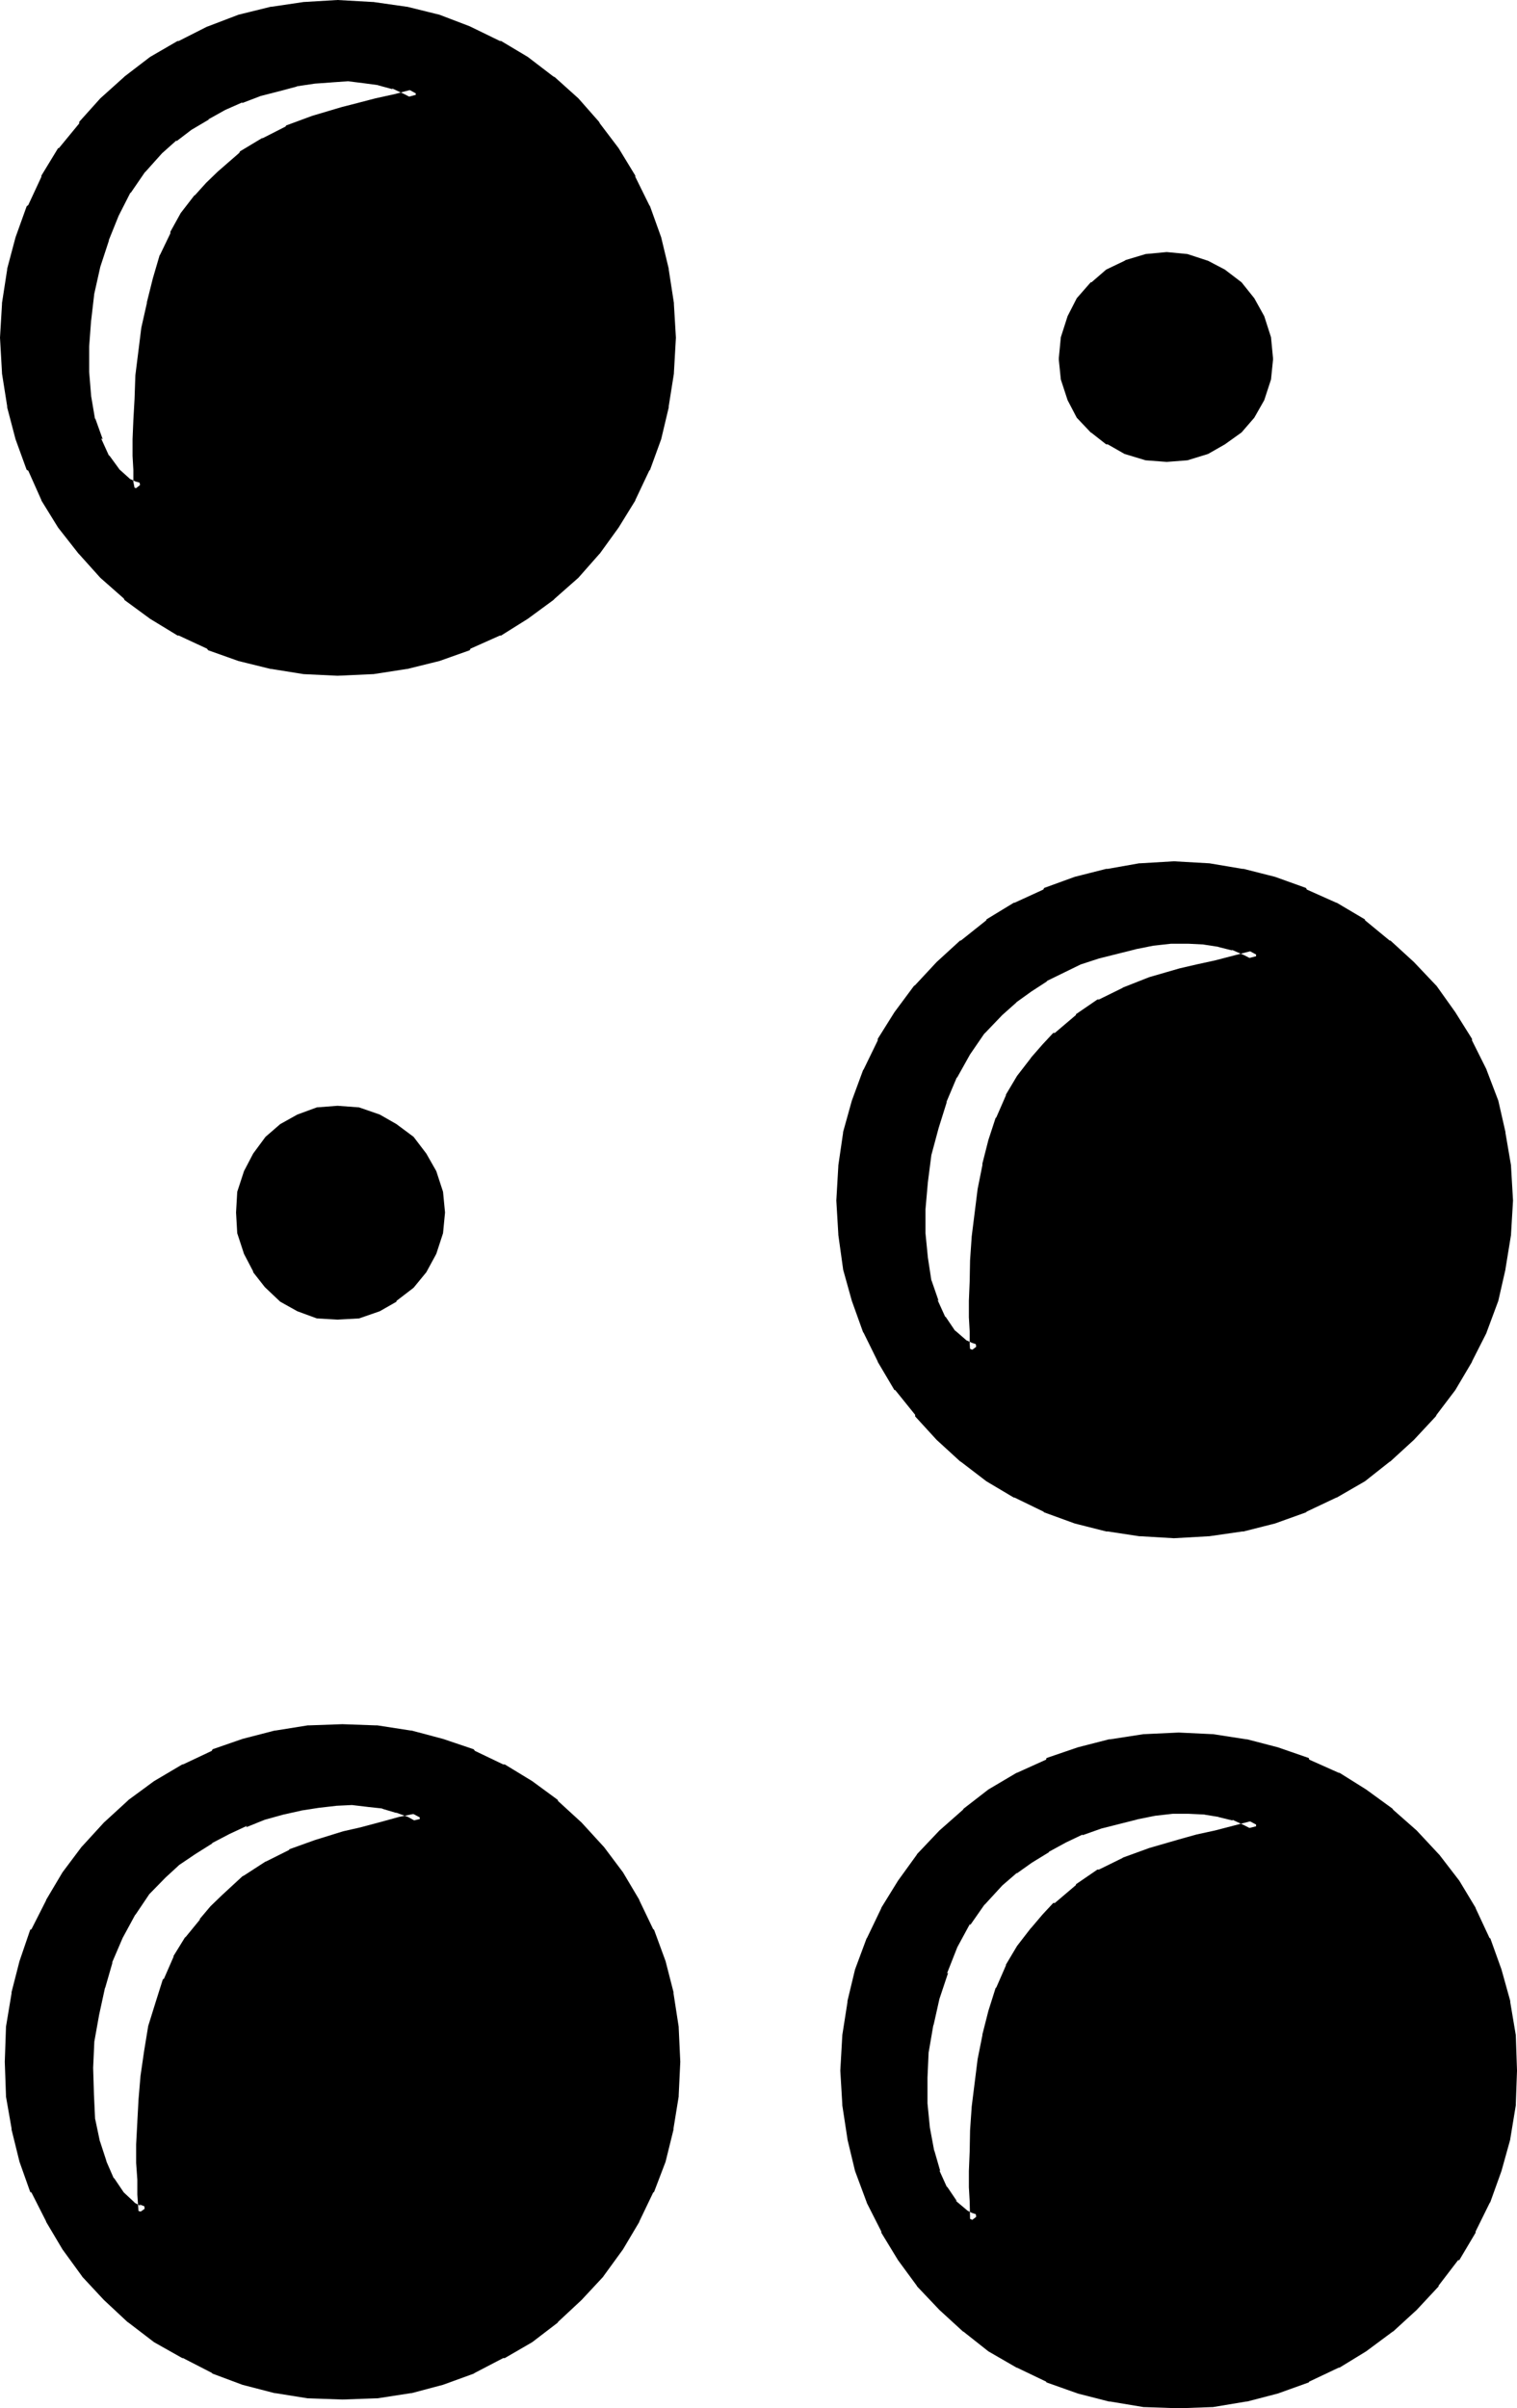 <?xml version="1.0" encoding="UTF-8" standalone="no"?>
<svg
   version="1.0"
   width="96.799mm"
   height="153.619mm"
   id="svg11"
   sodipodi:docname="Braille- Z.wmf"
   xmlns:inkscape="http://www.inkscape.org/namespaces/inkscape"
   xmlns:sodipodi="http://sodipodi.sourceforge.net/DTD/sodipodi-0.dtd"
   xmlns="http://www.w3.org/2000/svg"
   xmlns:svg="http://www.w3.org/2000/svg">
  <sodipodi:namedview
     id="namedview11"
     pagecolor="#ffffff"
     bordercolor="#000000"
     borderopacity="0.25"
     inkscape:showpageshadow="2"
     inkscape:pageopacity="0.0"
     inkscape:pagecheckerboard="0"
     inkscape:deskcolor="#d1d1d1"
     inkscape:document-units="mm" />
  <defs
     id="defs1">
    <pattern
       id="WMFhbasepattern"
       patternUnits="userSpaceOnUse"
       width="6"
       height="6"
       x="0"
       y="0" />
  </defs>
  <path
     style="fill:#000000;fill-opacity:1;fill-rule:evenodd;stroke:none"
     d="m 240.768,453.6 -4.32,4.512 -3.552,4.992 -3.264,5.664 -2.4,6.336 -2.112,6.336 -1.44,6.432 -1.152,6.624 -0.288,6.432 v 6.336 l 0.576,5.856 0.96,5.568 1.536,5.088 1.92,4.128 2.208,3.552 2.976,2.592 1.44,0.864 1.632,0.672 v -0.672 l -0.192,-1.44 v -2.784 l -0.192,-3.36 v -3.936 l 0.192,-4.704 0.192,-5.088 0.288,-5.568 1.44,-11.424 1.152,-5.856 1.632,-5.664 1.632,-5.28 2.208,-5.376 2.784,-4.512 3.072,-4.224 2.688,-3.072 2.784,-2.688 5.184,-4.416 5.28,-3.552 5.568,-2.688 6.24,-2.304 7.488,-2.112 4.032,-1.152 4.512,-0.96 4.704,-1.248 5.28,-1.344 -2.688,-1.44 -2.976,-1.248 -3.552,-0.864 -3.552,-0.576 -4.032,-0.192 h -4.224 l -4.128,0.48 -4.416,0.768 -8.736,2.304 -4.512,1.632 -4.224,1.92 -4.128,2.304 -4.224,2.592 -3.744,2.688 z m -201.792,-2.112 -4.224,4.416 -3.36,4.992 -3.072,5.664 -2.592,6.144 -1.824,6.144 -1.44,6.72 -1.152,6.528 -0.288,6.432 0.096,6.432 0.384,6.144 1.152,5.376 1.536,4.992 2.016,4.416 2.4,3.552 2.88,2.688 1.824,0.864 1.632,0.576 v -0.576 l -0.192,-1.536 -0.192,-2.688 v -3.264 l -0.288,-4.032 v -4.512 l 0.288,-5.376 0.384,-5.28 0.48,-5.664 0.768,-5.856 0.96,-5.952 1.824,-5.856 1.728,-5.28 2.4,-5.376 2.592,-4.512 3.456,-4.224 2.688,-2.88 2.784,-2.688 4.992,-4.608 5.184,-3.36 5.472,-2.784 6.048,-2.208 6.912,-2.112 4.224,-0.96 4.32,-1.152 4.896,-1.248 5.088,-1.152 -2.688,-1.44 -2.88,-1.344 -3.552,-1.152 -3.648,-0.288 -4.032,-0.48 -4.032,0.192 -4.128,0.48 -4.416,0.672 -4.512,0.96 -4.512,1.248 -4.416,1.632 -4.32,1.92 -4.224,2.304 -4.032,2.592 -3.84,2.688 z m 242.4,-341.568 -4.896,-0.48 -4.704,-1.152 -4.032,-2.4 -3.552,-2.592 -3.168,-3.456 -2.304,-4.032 -1.44,-4.512 -0.48,-4.8 0.48,-5.088 1.44,-4.512 2.304,-4.224 3.168,-3.552 3.552,-2.88 4.032,-2.112 4.704,-1.44 4.896,-0.48 4.608,0.48 4.704,1.44 3.936,2.112 3.84,2.88 2.88,3.552 2.304,4.224 1.44,4.512 0.48,5.088 -0.48,4.8 -1.44,4.512 -2.304,4.032 -2.88,3.456 -3.84,2.592 -3.936,2.4 -4.704,1.152 z m -199.968,51.552 -8.064,-0.384 -7.776,-1.248 -7.68,-1.92 -7.296,-2.592 -7.008,-3.456 -6.624,-4.032 -5.952,-4.512 -5.664,-4.992 -5.28,-5.664 -4.704,-6.336 -4.032,-6.432 L 7.872,112.8 5.376,105.504 3.264,97.728 1.92,89.856 1.44,81.408 l 0.48,-8.064 1.344,-8.256 2.112,-7.392 2.496,-7.584 3.456,-6.816 4.032,-6.816 4.704,-5.952 5.28,-5.664 5.664,-5.28 5.952,-4.512 6.624,-4.128 7.008,-3.168 7.296,-2.784 7.68,-1.92 7.776,-1.152 8.064,-0.48 8.448,0.48 7.872,1.152 7.776,1.92 7.296,2.784 7.104,3.168 6.432,4.128 6.336,4.512 5.664,5.28 4.992,5.664 4.704,5.952 3.84,6.816 3.456,6.816 2.688,7.584 1.824,7.392 1.248,8.256 0.48,8.064 -0.48,8.448 -1.248,7.872 -1.824,7.776 -2.688,7.296 -3.456,7.104 -3.84,6.432 -4.704,6.336 -4.992,5.664 -5.664,4.992 -6.336,4.512 -6.432,4.032 -7.104,3.456 -7.296,2.592 -7.776,1.92 -7.872,1.248 z m 201.696,207.936 -8.064,-0.48 -7.776,-1.152 -7.776,-1.92 -7.2,-2.784 -7.008,-3.36 -6.624,-3.84 -6.144,-4.704 -5.664,-5.184 -5.088,-5.664 -4.896,-5.952 -3.84,-6.816 -3.456,-6.816 -2.688,-7.584 -2.112,-7.392 -1.152,-8.256 -0.48,-8.064 0.48,-8.256 1.152,-7.968 2.112,-7.392 2.688,-7.392 3.456,-7.104 3.84,-6.528 4.896,-6.144 5.088,-5.664 5.664,-5.28 6.144,-4.704 6.624,-4.032 7.008,-3.36 7.2,-2.784 7.776,-1.92 7.776,-1.344 8.064,-0.48 8.448,0.48 7.872,1.344 7.776,1.92 7.296,2.784 7.104,3.36 6.624,4.032 6.144,4.704 5.664,5.28 5.184,5.664 4.608,6.144 3.936,6.528 3.36,7.104 2.784,7.392 1.728,7.392 1.344,7.968 0.48,8.256 -0.48,8.064 -1.344,8.256 -1.728,7.392 -2.784,7.584 -3.36,6.816 -3.936,6.816 -4.608,5.952 -5.184,5.664 -5.664,5.184 -6.144,4.704 -6.624,3.84 -7.104,3.36 -7.296,2.784 -7.776,1.92 -7.872,1.152 z M 81.408,316.704 76.8,316.416 l -4.416,-1.632 -4.032,-2.208 -3.36,-3.072 -2.592,-3.552 -2.496,-4.224 -1.056,-4.512 -0.48,-4.896 0.48,-4.8 1.056,-4.608 2.496,-4.032 2.592,-3.648 3.36,-2.976 4.032,-2.4 4.416,-1.44 4.608,-0.288 4.896,0.288 4.704,1.44 3.84,2.4 3.84,2.976 2.976,3.648 2.208,4.032 1.536,4.608 0.288,4.8 -0.288,4.896 -1.536,4.512 -2.208,4.224 -2.976,3.552 -3.84,3.072 -3.84,2.208 -4.704,1.632 z m 202.848,262.464 -8.256,-0.48 -8.064,-1.152 -7.584,-1.92 -7.488,-2.784 -6.912,-3.168 -6.624,-4.032 -6.144,-4.512 -5.664,-5.376 -5.184,-5.664 -4.704,-5.952 -3.84,-6.816 -3.36,-6.816 -2.784,-7.584 -1.728,-7.392 -1.344,-8.256 -0.48,-8.064 0.48,-8.448 1.344,-7.872 1.728,-7.776 2.784,-7.296 3.36,-7.104 3.84,-6.432 4.704,-6.336 5.184,-5.664 5.664,-4.992 6.144,-4.512 6.624,-4.032 6.912,-3.36 7.488,-2.592 7.584,-2.016 8.064,-1.248 8.256,-0.288 8.064,0.288 7.968,1.248 7.584,2.016 7.296,2.592 7.104,3.36 6.432,4.032 6.336,4.512 5.568,4.992 5.184,5.664 4.896,6.336 3.84,6.432 3.456,7.104 2.688,7.296 2.112,7.776 1.344,7.872 0.288,8.448 -0.288,8.064 -1.344,8.256 -2.112,7.392 -2.688,7.584 -3.456,6.816 -3.84,6.816 -4.896,5.952 -5.184,5.664 -5.568,5.376 -6.336,4.512 -6.432,4.032 -7.104,3.168 -7.296,2.784 -7.584,1.92 -7.968,1.152 z m -201.696,-2.112 -8.064,-0.288 -7.776,-1.344 -7.776,-1.92 -7.2,-2.688 -7.008,-3.648 -6.624,-3.84 -6.24,-4.704 -5.664,-5.184 -5.184,-5.568 -4.704,-6.336 -3.84,-6.624 -3.552,-7.008 -2.784,-7.2 -1.92,-7.776 -1.344,-7.776 -0.288,-8.064 0.288,-8.256 1.344,-8.064 1.92,-7.488 2.784,-7.584 3.552,-6.912 3.84,-6.624 4.704,-6.144 5.184,-5.472 5.664,-5.376 6.24,-4.512 6.624,-4.032 7.008,-3.264 7.2,-2.688 7.776,-1.92 7.776,-1.344 8.064,-0.288 8.064,0.288 8.256,1.344 7.488,1.92 7.584,2.688 6.912,3.264 6.624,4.032 5.952,4.512 5.664,5.376 5.376,5.472 4.512,6.144 4.032,6.624 3.264,6.912 2.688,7.584 2.016,7.488 1.248,8.064 0.288,8.256 -0.288,8.064 -1.248,7.776 -2.016,7.776 -2.688,7.2 -3.264,7.008 -4.032,6.624 -4.512,6.336 -5.376,5.568 -5.664,5.184 -5.952,4.704 -6.624,3.84 -6.912,3.648 -7.584,2.688 -7.488,1.92 -8.256,1.344 z M 38.112,35.904 l -4.224,4.608 -3.552,5.184 -2.88,5.664 -2.592,6.144 -2.112,6.528 -1.44,6.432 -0.768,6.624 -0.48,6.432 v 6.336 l 0.48,5.76 0.96,5.664 1.728,5.088 1.824,4.128 2.592,3.552 2.88,2.496 1.632,0.96 1.728,0.48 v -0.48 l -0.288,-1.44 v -2.784 l -0.192,-3.36 v -4.032 l 0.192,-4.608 0.288,-5.088 0.192,-5.568 1.44,-11.424 1.344,-5.856 1.44,-5.76 1.632,-5.568 2.208,-5.184 2.784,-4.608 3.264,-4.224 2.592,-2.88 2.688,-2.784 5.376,-4.512 5.184,-3.456 5.28,-2.688 6.336,-2.304 7.104,-2.112 3.84,-0.96 4.416,-1.056 4.608,-1.152 5.088,-1.344 -2.592,-1.44 -2.976,-1.248 -3.552,-0.96 -3.552,-0.48 -4.032,-0.576 -4.128,0.384 -4.224,0.288 -4.416,0.672 -4.32,1.152 -4.416,1.152 -4.608,1.728 -4.032,1.824 -4.224,2.4 -4.224,2.4 -3.744,2.784 z m 202.656,207.744 -4.32,4.608 -3.552,5.088 -3.456,5.664 -2.592,6.144 -2.112,6.528 -1.536,6.432 -0.864,6.624 -0.576,6.432 v 6.336 l 0.576,5.856 0.864,5.568 1.536,5.088 2.016,4.128 2.592,3.552 2.88,2.592 1.632,0.864 1.632,0.672 v -0.672 l -0.192,-1.44 v -2.784 l -0.192,-3.36 v -3.936 l 0.192,-4.704 0.192,-5.088 0.288,-5.568 1.44,-11.424 1.152,-5.856 1.632,-5.664 1.632,-5.472 2.208,-5.184 2.784,-4.512 3.072,-4.224 2.688,-3.168 2.784,-2.592 5.184,-4.512 5.28,-3.552 5.568,-2.592 6.24,-2.496 7.488,-1.92 4.032,-1.152 4.512,-0.96 4.704,-1.248 5.28,-1.344 -2.688,-1.44 -3.264,-1.248 -3.264,-0.864 -3.84,-0.576 -3.84,-0.192 h -4.224 l -4.416,0.48 -4.32,0.768 -9.024,2.304 -4.416,1.44 -8.352,4.224 -3.936,2.4 -3.84,2.784 z"
     id="path1" />
  <path
     style="fill:#000000;fill-opacity:1;fill-rule:evenodd;stroke:none"
     d="m 37.824,450.528 -4.224,4.416 -0.192,0.096 -3.36,4.992 v 0.192 l -3.072,5.664 -2.592,6.144 -0.192,0.192 -1.728,6.24 v 0.192 l -1.44,6.816 -1.152,6.432 v 0.192 l -0.48,6.432 0.288,6.432 0.384,6.144 v 0.192 l 1.056,5.376 v 0.288 l 1.632,4.992 0.192,0.192 1.92,4.32 2.784,4.032 3.072,2.976 1.92,0.768 0.192,0.192 3.552,1.248 V 532.8 L 36.192,531.36 36,528.576 v 0.192 -3.264 l -0.288,-4.032 V 516.96 L 36,511.584 v 0.384 l 0.384,-5.472 0.48,-5.664 0.768,-5.856 0.96,-5.856 v 0.192 l 1.824,-5.76 1.728,-5.568 -0.096,0.384 2.208,-5.376 v 0.288 l 2.784,-4.608 h -0.192 l 3.36,-4.224 v 0.288 l 2.592,-3.072 2.784,-2.592 4.992,-4.608 -0.096,0.096 5.088,-3.168 h -0.096 l 5.472,-2.784 -0.288,0.192 6.144,-2.304 6.72,-2.112 4.224,-0.96 4.32,-1.152 4.896,-1.248 8.736,-2.304 -5.952,-3.072 -2.976,-1.248 -0.096,-0.192 -3.552,-1.152 h -0.384 l -3.552,-0.288 -3.84,-0.48 H 84.96 l -4.032,0.192 H 80.64 l -4.224,0.48 -4.32,0.576 h -0.192 l -4.32,0.96 -4.704,1.344 -4.416,1.632 -0.096,0.288 -4.416,1.824 -4.224,2.4 h -0.096 l -4.032,2.4 -3.936,2.784 -0.288,0.096 -3.552,3.264 2.112,2.112 3.552,-3.264 -0.192,0.192 3.84,-2.592 4.128,-2.592 h -0.192 l 4.224,-2.208 4.32,-2.016 -0.288,0.384 4.512,-1.824 4.512,-1.248 4.32,-0.96 h -0.096 l 4.32,-0.672 4.224,-0.48 h -0.192 l 4.032,-0.192 h -0.096 l 4.032,0.48 3.552,0.384 h -0.384 l 3.552,1.056 -0.096,-0.096 2.88,1.056 2.784,1.536 0.096,-2.592 -5.088,1.056 -4.896,1.344 -4.32,1.152 -4.224,0.96 -6.816,2.112 -6.144,2.208 -0.096,0.192 -5.568,2.784 h -0.096 l -5.184,3.36 -0.384,0.192 -4.992,4.608 -2.688,2.592 -2.592,3.072 v 0.192 l -3.456,4.224 H 44.64 l -2.784,4.512 v 0.192 l -2.304,5.28 -0.288,0.192 -1.728,5.472 -1.824,5.856 v 0.096 l -0.96,5.856 -0.864,5.952 -0.48,5.664 -0.288,5.376 v 0.096 l -0.288,5.376 v 4.512 l 0.288,4.032 v 3.264 0.288 l 0.192,2.784 0.096,1.44 v -0.288 0.576 l 2.016,-1.44 -1.824,-0.672 0.288,0.384 -1.728,-0.96 0.48,0.288 -2.88,-2.688 0.096,0.096 -2.4,-3.552 v 0.192 l -1.92,-4.416 0.192,0.384 -1.632,-4.992 v 0.096 l -1.152,-5.472 v 0.288 l -0.288,-6.144 -0.192,-6.432 0.288,-6.432 v 0.096 l 1.152,-6.432 1.44,-6.624 v 0.192 l 1.824,-6.336 -0.192,0.288 2.592,-6.048 3.072,-5.664 v 0.096 l 3.36,-4.992 -0.288,0.288 4.224,-4.32 z"
     id="path2" />
  <path
     style="fill:#000000;fill-opacity:1;fill-rule:evenodd;stroke:none"
     d="m 280.992,108.384 h 0.48 l -4.8,-0.48 h 0.192 l -4.608,-1.056 0.192,0.096 -4.224,-2.208 h 0.384 l -3.552,-2.784 0.096,0.192 -3.072,-3.264 0.192,0.192 -2.304,-4.032 0.192,0.48 -1.44,-4.704 v 0.288 l -0.48,-4.8 v 0.48 l 0.48,-5.184 v 0.288 l 1.44,-4.608 -0.192,0.288 2.304,-4.224 -0.192,0.384 3.072,-3.552 h -0.096 l 3.552,-2.976 -0.384,0.384 4.224,-2.112 -0.192,0.096 4.608,-1.44 h -0.192 l 4.8,-0.48 h -0.48 l 4.896,0.48 h -0.192 l 4.512,1.44 -0.096,-0.096 3.84,2.112 h -0.192 l 3.744,2.88 -0.192,-0.48 2.976,3.552 -0.192,-0.192 2.304,4.224 -0.192,-0.288 1.44,4.608 V 81.6 l 0.288,5.184 v -0.48 l -0.288,4.8 v -0.288 l -1.44,4.704 0.192,-0.48 -2.304,4.032 0.192,-0.192 -2.976,3.264 0.192,-0.192 -3.744,2.784 -3.84,2.208 0.288,-0.096 -4.512,1.056 h 0.192 l -4.896,0.48 0.384,2.976 4.992,-0.384 4.992,-1.536 4.032,-2.304 4.032,-2.88 3.072,-3.552 2.4,-4.224 1.632,-4.992 0.48,-4.704 v -0.48 l -0.48,-4.992 -1.632,-5.088 -2.4,-4.32 -3.072,-3.84 -4.032,-3.072 -4.032,-2.112 -4.992,-1.632 -4.992,-0.48 -5.088,0.48 -4.8,1.44 -0.288,0.192 -4.416,2.112 -3.552,3.072 h -0.192 l -3.36,3.84 -2.208,4.32 -1.632,5.088 -0.48,4.992 v 0.48 l 0.48,4.704 1.632,4.992 2.208,4.224 3.36,3.552 0.192,0.096 3.552,2.784 h 0.384 l 4.032,2.304 5.088,1.536 5.088,0.384 z"
     id="path3" />
  <path
     style="fill:#000000;fill-opacity:1;fill-rule:evenodd;stroke:none"
     d="m 81.408,159.936 -8.064,-0.288 h 0.192 L 65.952,158.4 h 0.096 l -7.68,-2.016 -7.296,-2.592 0.192,0.192 -7.008,-3.36 h 0.384 l -6.816,-3.936 -5.952,-4.608 0.096,0.096 -5.664,-4.992 -5.184,-5.472 0.192,0.192 -4.8,-6.336 -3.936,-6.432 v 0.096 l -3.36,-7.104 0.192,0.384 -2.592,-7.488 -2.112,-7.776 v 0.384 L 3.36,89.664 v 0.192 L 2.88,81.408 3.36,73.344 v 0.192 l 1.344,-8.064 v 0.096 l 2.112,-7.584 2.592,-7.392 -0.192,0.096 3.36,-6.912 v 0.288 l 3.936,-6.72 H 16.32 l 4.8,-6.048 v 0.192 l 5.184,-5.664 5.664,-5.184 -0.096,0.192 5.952,-4.512 6.816,-4.032 h -0.384 l 7.008,-3.264 -0.192,0.192 7.296,-2.784 7.68,-1.92 H 65.952 L 73.536,3.36 h -0.192 l 8.064,-0.48 8.448,0.48 h -0.192 l 7.968,1.152 H 97.44 l 7.776,1.92 7.296,2.784 -0.192,-0.192 7.104,3.264 h -0.288 l 6.432,4.032 6.336,4.512 -0.192,-0.192 5.664,5.184 4.992,5.664 -0.288,-0.192 4.608,6.048 3.936,6.72 v -0.288 l 3.36,6.912 -0.096,-0.096 2.688,7.392 1.824,7.584 v -0.096 l 1.248,8.064 v -0.192 l 0.48,8.064 -0.48,8.448 v -0.192 l -1.248,7.968 v -0.384 l -1.824,7.776 -2.688,7.488 0.096,-0.384 -3.36,7.104 v -0.096 l -3.936,6.432 -4.608,6.336 0.288,-0.192 -4.992,5.472 -5.664,4.992 0.192,-0.096 -6.336,4.608 -6.432,3.936 h 0.288 l -7.104,3.36 0.192,-0.192 -7.296,2.592 -7.776,2.016 h 0.192 l -7.968,1.248 h 0.192 l -8.448,0.288 v 2.976 l 8.448,-0.384 h 0.192 l 8.064,-1.248 h 0.096 l 7.776,-1.92 7.296,-2.592 0.192,-0.384 7.104,-3.168 h 0.288 l 6.432,-4.032 6.144,-4.512 0.384,-0.384 5.664,-4.992 4.992,-5.664 0.192,-0.192 4.512,-6.24 4.032,-6.528 v -0.096 l 3.36,-7.104 0.192,-0.192 2.688,-7.392 1.824,-7.68 V 97.92 l 1.248,-7.872 v -0.192 l 0.48,-8.448 -0.48,-8.064 V 73.056 L 161.28,64.992 V 64.8 l -1.824,-7.584 -2.688,-7.488 -0.192,-0.288 -3.36,-6.816 v -0.288 l -4.032,-6.624 -4.512,-5.952 -0.192,-0.384 -4.992,-5.664 -5.664,-5.088 -0.384,-0.192 -6.144,-4.704 -6.432,-3.84 h -0.288 L 113.472,6.432 113.28,6.336 105.984,3.552 98.208,1.632 H 98.112 L 90.048,0.48 H 89.856 L 81.408,0 73.344,0.48 H 73.248 L 65.472,1.632 H 65.28 l -7.776,1.92 -7.296,2.784 -0.288,0.096 -6.816,3.456 h -0.288 l -6.624,3.84 -6.144,4.704 -0.192,0.192 -5.664,5.088 -5.088,5.664 v 0.384 l -4.896,5.952 h -0.192 l -4.032,6.624 v 0.288 L 6.816,49.44 6.432,49.728 3.744,57.216 1.728,64.8 v 0.192 L 0.48,73.056 v 0.288 L 0,81.408 0.48,89.856 v 0.192 l 1.248,7.872 v 0.288 l 2.016,7.68 2.688,7.392 0.384,0.192 3.168,7.104 v 0.096 l 4.032,6.528 4.896,6.24 0.192,0.192 5.088,5.664 5.664,4.992 0.192,0.384 6.144,4.512 6.624,4.032 h 0.288 l 6.816,3.168 0.288,0.384 7.296,2.592 7.776,1.92 h 0.192 l 7.776,1.248 h 0.096 l 8.064,0.384 z"
     id="path4" />
  <path
     style="fill:#000000;fill-opacity:1;fill-rule:evenodd;stroke:none"
     d="m 283.104,367.968 -8.064,-0.48 h 0.192 l -7.776,-1.152 h 0.288 l -7.776,-1.92 -7.392,-2.784 0.288,0.192 -6.912,-3.264 h 0.192 l -6.624,-4.032 -6.144,-4.512 0.288,0.192 -5.664,-5.184 -5.184,-5.664 v 0.192 l -4.8,-6.048 h 0.096 l -3.84,-6.72 v 0.096 l -3.36,-6.72 0.096,0.096 -2.688,-7.392 -2.112,-7.584 v 0.096 l -1.152,-8.064 v 0.192 l -0.48,-8.064 0.48,-8.256 v 0.288 l 1.152,-8.064 v 0.384 l 2.112,-7.68 2.688,-7.2 -0.096,0.096 3.36,-7.104 v 0.384 l 3.84,-6.624 4.896,-6.144 -0.192,0.096 5.184,-5.664 5.664,-5.088 h -0.288 l 6.144,-4.896 v 0.192 l 6.624,-3.936 h -0.192 l 6.912,-3.36 -0.288,0.192 7.392,-2.592 7.776,-2.112 h -0.288 l 7.776,-1.344 h -0.192 l 8.064,-0.48 8.448,0.48 h -0.192 l 7.968,1.344 h -0.384 l 7.776,2.112 7.392,2.592 -0.288,-0.192 7.104,3.36 h -0.192 l 6.624,3.936 v -0.192 l 6.144,4.896 h -0.096 l 5.472,5.088 5.28,5.664 -0.288,-0.096 4.704,6.144 3.84,6.624 v -0.384 l 3.456,7.104 -0.192,-0.096 2.784,7.2 1.728,7.68 v -0.384 l 1.344,8.064 v -0.288 l 0.48,8.256 -0.48,8.064 v -0.192 l -1.344,8.064 v -0.096 l -1.728,7.584 -2.784,7.392 0.192,-0.096 -3.456,6.72 v -0.096 l -3.84,6.72 -4.704,6.048 0.288,-0.192 -5.28,5.664 -5.472,5.184 0.096,-0.192 -6.144,4.512 -6.624,4.032 h 0.192 l -7.104,3.264 0.288,-0.192 -7.392,2.784 -7.776,1.92 h 0.384 l -7.968,1.152 h 0.192 l -8.448,0.48 v 2.88 l 8.448,-0.48 h 0.096 l 7.968,-1.152 h 0.288 l 7.584,-1.92 7.488,-2.688 0.192,-0.192 7.104,-3.36 h 0.096 l 6.816,-3.936 5.952,-4.704 0.192,-0.096 5.664,-5.184 5.28,-5.664 0.192,-0.384 4.512,-5.952 4.032,-6.816 v -0.096 l 3.456,-6.816 0.096,-0.288 2.784,-7.488 1.728,-7.584 v -0.096 l 1.344,-8.256 v -0.192 l 0.48,-8.064 -0.48,-8.256 v -0.192 l -1.344,-7.872 v -0.192 l -1.728,-7.584 -2.784,-7.296 -0.096,-0.288 -3.456,-6.912 v -0.384 l -4.032,-6.432 -4.512,-6.336 -0.192,-0.192 -5.28,-5.568 -5.664,-5.184 h -0.192 l -5.952,-4.896 v -0.192 l -6.816,-4.032 h -0.096 l -7.104,-3.168 -0.192,-0.384 -7.488,-2.688 -7.584,-1.92 h -0.288 l -7.968,-1.344 h -0.096 l -8.448,-0.48 -8.064,0.48 h -0.288 l -7.584,1.344 h -0.384 l -7.584,1.92 -7.392,2.688 -0.192,0.384 -6.912,3.168 h -0.192 l -6.624,4.032 v 0.192 l -6.144,4.896 h -0.192 l -5.664,5.184 -5.184,5.568 -0.288,0.192 -4.704,6.336 -4.032,6.432 v 0.384 l -3.36,6.912 -0.192,0.288 -2.688,7.296 -2.112,7.584 v 0.192 l -1.152,7.872 v 0.192 l -0.48,8.256 0.48,8.064 v 0.192 l 1.152,8.256 v 0.096 l 2.112,7.584 2.688,7.488 0.192,0.288 3.36,6.816 v 0.096 l 4.032,6.816 h 0.192 l 4.8,5.952 v 0.384 l 5.184,5.664 5.664,5.184 0.192,0.096 6.144,4.704 6.624,3.936 h 0.192 l 6.912,3.36 0.192,0.192 7.392,2.688 7.584,1.92 h 0.384 l 7.584,1.152 h 0.288 l 8.064,0.48 z"
     id="path5" />
  <path
     style="fill:#000000;fill-opacity:1;fill-rule:evenodd;stroke:none"
     d="m 81.312,315.264 h 0.48 l -4.896,-0.48 h 0.192 l -4.416,-1.44 0.576,0.288 -4.128,-2.4 0.192,0.288 -3.264,-3.168 0.192,0.288 -2.688,-3.552 v 0.192 l -2.304,-4.224 0.192,0.192 -1.152,-4.512 v 0.096 l -0.48,-4.704 v 0.384 l 0.48,-4.896 V 288 l 1.152,-4.704 -0.192,0.48 2.304,-4.032 2.688,-3.744 -0.192,0.192 3.264,-2.976 -0.192,0.192 4.128,-2.208 -0.576,0.288 4.416,-1.632 h -0.192 l 4.896,-0.288 h -0.48 l 4.8,0.288 h -0.096 l 4.512,1.632 -0.48,-0.288 4.032,2.208 3.648,3.072 -0.288,-0.48 2.88,3.744 2.304,4.032 -0.192,-0.48 1.44,4.704 v -0.384 l 0.384,4.896 v -0.384 l -0.384,4.704 v -0.096 l -1.44,4.512 0.192,-0.192 -2.304,4.224 0.192,-0.192 -2.88,3.552 0.096,-0.288 -3.648,3.168 v -0.288 l -4.032,2.4 0.48,-0.288 -4.512,1.44 h 0.096 l -4.8,0.48 0.096,2.88 5.184,-0.288 4.992,-1.728 4.032,-2.304 v -0.192 l 4.128,-3.168 3.072,-3.744 2.4,-4.416 1.632,-4.992 0.48,-4.992 -0.48,-4.992 -1.632,-4.992 -2.4,-4.224 -3.072,-4.032 -4.128,-3.072 -4.032,-2.304 -4.992,-1.728 -5.184,-0.384 -4.992,0.384 -4.704,1.728 -4.128,2.304 -3.552,3.072 -2.976,4.032 -2.208,4.224 -1.632,4.992 -0.288,4.992 0.288,4.992 1.632,4.992 2.208,4.224 v 0.192 l 2.784,3.552 0.192,0.192 3.552,3.36 4.128,2.304 4.704,1.728 4.992,0.288 z"
     id="path6" />
  <path
     style="fill:#000000;fill-opacity:1;fill-rule:evenodd;stroke:none"
     d="M 284.256,577.728 276,577.248 h 0.288 l -8.16,-1.152 h 0.096 l -7.392,-1.92 -7.584,-2.784 0.288,0.384 -6.912,-3.456 h 0.096 l -6.624,-4.032 -6.144,-4.512 0.384,0.192 -5.664,-5.184 -5.376,-5.664 0.384,0.192 -4.704,-6.048 -3.84,-6.72 v 0.288 l -3.456,-6.912 0.192,0.096 -2.784,-7.392 -1.728,-7.584 v 0.096 l -1.344,-8.064 v 0.192 l -0.288,-8.064 0.288,-8.448 v 0.192 l 1.344,-7.968 v 0.384 l 1.728,-7.776 2.784,-7.392 -0.192,0.288 3.456,-7.104 v 0.192 l 3.84,-6.528 4.704,-6.24 -0.384,0.288 5.376,-5.664 5.664,-4.992 -0.384,0.192 6.144,-4.704 6.624,-3.936 h -0.096 l 6.912,-3.36 -0.288,0.192 7.584,-2.592 7.392,-1.92 h -0.096 l 8.16,-1.344 H 276 l 8.256,-0.288 8.064,0.288 h -0.192 l 7.968,1.344 h -0.192 l 7.488,1.92 7.2,2.592 -0.096,-0.192 7.104,3.36 h -0.192 l 6.432,3.936 6.336,4.704 -0.288,-0.192 5.664,4.992 5.28,5.664 -0.288,-0.288 4.8,6.24 4.032,6.528 v -0.192 l 3.264,7.104 -0.192,-0.288 2.784,7.392 2.112,7.776 v -0.384 l 1.248,7.968 v -0.192 l 0.384,8.448 -0.384,8.064 v -0.192 l -1.248,8.064 v -0.096 l -2.112,7.584 -2.784,7.392 0.192,-0.096 -3.264,6.912 v -0.288 l -4.032,6.72 h 0.192 l -4.704,6.048 v -0.192 l -5.28,5.664 -5.664,5.184 0.288,-0.192 -6.336,4.512 -6.432,4.032 h 0.192 l -7.104,3.456 0.096,-0.384 -7.2,2.784 -7.488,1.92 h 0.192 l -7.968,1.152 h 0.192 l -8.064,0.48 v 2.88 l 8.064,-0.288 h 0.192 l 8.064,-1.344 h 0.192 l 7.392,-1.92 7.488,-2.688 0.096,-0.192 7.104,-3.36 h 0.192 l 6.432,-3.936 6.336,-4.704 0.192,-0.096 5.664,-5.184 5.28,-5.664 v -0.192 l 4.704,-6.144 h 0.288 l 3.936,-6.624 v -0.288 l 3.36,-6.816 0.192,-0.288 2.688,-7.488 2.112,-7.584 v -0.096 l 1.344,-8.16 v -0.288 l 0.288,-8.064 -0.288,-8.448 v -0.096 l -1.344,-7.968 V 482.4 l -2.112,-7.584 -2.688,-7.488 -0.192,-0.096 -3.36,-7.2 v -0.096 l -3.936,-6.528 -4.8,-6.24 -0.192,-0.192 -5.28,-5.664 -5.664,-4.992 -0.192,-0.288 -6.336,-4.608 -6.432,-4.032 h -0.192 l -7.104,-3.168 -0.096,-0.384 -7.488,-2.592 -7.392,-1.92 h -0.192 l -8.064,-1.248 h -0.192 l -8.064,-0.384 -8.256,0.384 h -0.192 l -8.064,1.248 h -0.288 l -7.488,1.92 -7.584,2.592 -0.096,0.384 -7.008,3.168 h -0.096 l -6.816,4.032 -5.952,4.608 -0.192,0.288 -5.664,4.992 -5.376,5.664 -0.096,0.192 -4.512,6.24 -4.032,6.528 v 0.096 l -3.456,7.2 -0.096,0.096 -2.784,7.488 -1.824,7.584 v 0.288 l -1.248,7.968 v 0.096 l -0.48,8.448 0.48,8.064 v 0.288 l 1.248,8.16 v 0.096 l 1.824,7.584 2.784,7.488 0.096,0.288 3.456,6.816 v 0.288 l 4.032,6.624 4.512,6.144 0.096,0.192 5.376,5.664 5.664,5.184 0.192,0.096 5.952,4.704 6.816,3.936 h 0.096 l 7.008,3.36 0.096,0.192 7.584,2.688 7.488,1.92 h 0.288 l 8.064,1.344 H 276 l 8.256,0.288 z"
     id="path7" />
  <path
     style="fill:#000000;fill-opacity:1;fill-rule:evenodd;stroke:none"
     d="m 82.56,575.616 -8.064,-0.48 h 0.192 l -7.776,-1.152 h 0.192 l -7.776,-1.92 -7.296,-2.784 0.192,0.384 -6.816,-3.552 H 45.6 l -6.624,-4.032 -6.336,-4.608 0.192,0.192 -5.664,-5.184 -5.184,-5.664 0.192,0.192 -4.608,-6.336 -4.032,-6.624 v 0.192 l -3.552,-6.912 0.384,0.288 -2.784,-7.392 -1.92,-7.584 v 0.096 L 4.32,504.96 v 0.192 l -0.288,-8.064 0.288,-8.256 v 0.288 l 1.344,-8.16 v 0.288 l 1.92,-7.584 2.784,-7.488 -0.384,0.192 3.552,-6.912 v 0.096 l 4.032,-6.624 4.608,-5.952 -0.192,0.192 5.184,-5.664 5.664,-5.184 -0.192,0.192 6.336,-4.512 6.624,-4.128 h -0.192 l 6.816,-3.36 -0.192,0.288 7.296,-2.688 7.776,-1.92 h -0.192 l 7.776,-1.344 h -0.192 l 8.064,-0.288 8.064,0.288 h -0.096 l 8.16,1.344 H 98.4 l 7.584,1.92 7.488,2.688 -0.192,-0.288 6.912,3.36 h -0.288 l 6.816,4.128 5.952,4.512 -0.192,-0.192 5.664,5.184 5.184,5.664 -0.192,-0.192 4.608,5.952 4.032,6.624 v -0.096 l 3.36,6.912 -0.288,-0.192 2.688,7.488 1.92,7.584 v -0.288 l 1.344,8.16 v -0.288 l 0.288,8.256 -0.288,8.064 v -0.192 l -1.344,7.776 v -0.096 l -1.92,7.584 -2.688,7.392 0.288,-0.288 -3.36,6.912 v -0.192 l -4.032,6.624 -4.608,6.336 0.192,-0.192 -5.184,5.664 -5.664,5.184 0.192,-0.192 -5.952,4.608 -6.816,4.032 h 0.288 l -6.912,3.552 0.192,-0.384 -7.488,2.784 -7.584,1.92 h 0.288 l -8.16,1.152 h 0.096 l -8.064,0.48 v 2.88 l 8.064,-0.288 h 0.384 l 8.064,-1.248 h 0.192 l 7.584,-2.016 7.392,-2.688 0.288,-0.192 6.816,-3.552 h 0.384 l 6.624,-3.84 6.144,-4.704 0.096,-0.192 5.664,-5.28 5.184,-5.568 0.192,-0.288 4.608,-6.336 3.936,-6.624 v -0.096 l 3.36,-7.008 0.192,-0.096 2.784,-7.296 1.92,-7.776 v -0.288 l 1.248,-7.68 v -0.288 l 0.384,-8.064 -0.384,-8.256 v -0.192 l -1.248,-8.064 v -0.288 l -1.92,-7.488 -2.784,-7.584 -0.192,-0.096 -3.36,-7.008 v -0.096 l -3.936,-6.624 -4.608,-6.144 -0.192,-0.192 -5.184,-5.664 -5.664,-5.184 -0.096,-0.288 -6.144,-4.512 -6.624,-4.032 h -0.384 l -6.816,-3.264 -0.288,-0.384 -7.392,-2.496 -7.584,-2.016 h -0.192 l -8.064,-1.248 h -0.384 l -8.064,-0.288 -8.064,0.288 h -0.288 l -7.776,1.248 H 66.24 l -7.776,2.016 -7.2,2.496 -0.192,0.384 -6.912,3.264 h -0.192 l -6.816,4.032 -6.144,4.512 -0.288,0.288 -5.664,5.184 -5.184,5.664 -0.192,0.192 -4.608,6.144 -3.936,6.624 v 0.096 l -3.552,7.008 -0.288,0.096 -2.592,7.584 -1.92,7.488 v 0.288 L 1.44,488.64 v 0.192 l -0.288,8.256 0.288,8.064 v 0.288 l 1.344,7.68 v 0.288 l 1.92,7.776 2.592,7.296 0.288,0.096 3.552,7.008 v 0.096 l 3.936,6.624 4.608,6.336 0.192,0.288 5.184,5.568 5.664,5.28 0.288,0.192 6.144,4.704 6.816,3.84 h 0.192 l 6.912,3.552 0.192,0.192 7.2,2.688 7.776,2.016 h 0.192 l 7.776,1.248 h 0.288 l 8.064,0.288 z"
     id="path8" />
  <path
     style="fill:#000000;fill-opacity:1;fill-rule:evenodd;stroke:none"
     d="m 36.96,34.944 -4.128,4.512 -0.192,0.288 -3.552,5.184 v 0.192 l -2.88,5.568 -2.592,6.144 -0.192,0.192 -2.112,6.432 -1.44,6.528 v 0.192 l -0.768,6.72 v 0.192 l -0.48,6.432 v 6.528 l 0.48,5.76 0.96,5.664 v 0.288 l 1.728,5.088 0.192,0.096 1.92,4.224 2.592,3.84 3.264,2.784 1.728,0.864 0.384,0.288 3.552,1.152 v -2.976 l -0.384,-1.44 v 0.384 -2.784 l -0.096,-3.36 v -4.032 l 0.096,-4.608 0.384,-5.088 0.096,-5.568 v 0.192 l 1.44,-11.52 1.344,-5.76 v 0.192 l 1.44,-5.856 1.632,-5.376 -0.192,0.192 2.304,-5.184 v 0.192 l 2.688,-4.704 3.072,-4.032 -0.096,0.192 2.688,-2.976 2.784,-2.688 5.184,-4.704 -0.192,0.288 5.184,-3.36 h -0.192 l 5.376,-2.784 -0.192,0.384 6.336,-2.496 7.104,-2.016 3.744,-1.056 4.32,-1.056 4.896,-1.152 8.544,-2.4 -6.048,-3.072 -3.072,-1.344 -0.096,-0.096 -3.552,-1.056 h -0.192 l -3.552,-0.48 -4.032,-0.48 H 84 l -4.128,0.384 H 79.68 l -4.224,0.288 -4.32,0.672 h -0.192 l -4.512,1.152 -4.416,1.056 -4.512,1.824 -0.288,0.192 -4.032,1.92 -4.224,2.208 H 48.672 L 44.64,28.8 40.704,31.488 40.512,31.68 36.96,34.944 39.072,36.96 42.624,33.792 42.528,34.08 46.176,31.296 50.4,28.8 h -0.192 l 4.128,-2.304 4.128,-1.824 -0.096,0.192 4.512,-1.728 4.512,-1.152 4.32,-1.152 h -0.288 l 4.512,-0.672 4.032,-0.288 H 79.872 L 84,19.584 h -0.096 l 3.84,0.48 3.552,0.48 h -0.192 l 3.552,0.96 -0.096,-0.192 2.88,1.344 2.784,1.44 0.096,-2.784 -4.992,1.344 -4.8,1.056 -4.416,1.152 -3.744,0.96 -7.104,2.112 -6.24,2.304 -0.192,0.288 -5.472,2.784 h -0.192 l -5.28,3.168 -0.192,0.384 -5.184,4.512 -2.784,2.688 -2.688,2.976 -0.192,0.096 -3.264,4.224 -2.496,4.512 v 0.384 l -2.496,5.184 -0.096,0.096 -1.632,5.568 -1.44,5.76 v 0.192 l -1.344,5.952 -1.44,11.52 v 0.096 l -0.192,5.568 -0.288,5.088 -0.192,4.608 v 4.032 l 0.192,3.36 v 2.784 0.096 l 0.288,1.44 v -0.096 0.48 l 1.824,-1.44 -1.632,-0.48 0.192,0.096 -1.632,-0.768 0.288,0.192 -2.88,-2.592 0.288,0.288 -2.592,-3.552 v 0.192 l -1.92,-4.224 0.384,0.192 -1.824,-5.088 v 0.384 l -0.96,-5.664 -0.48,-5.856 v 0.192 -6.336 l 0.48,-6.432 v 0.192 l 0.768,-6.624 v 0.096 l 1.44,-6.432 2.112,-6.432 -0.096,0.096 2.4,-5.952 2.88,-5.664 v 0.192 l 3.552,-5.184 -0.096,0.192 4.128,-4.608 z"
     id="path9" />
  <path
     style="fill:#000000;fill-opacity:1;fill-rule:evenodd;stroke:none"
     d="m 239.616,242.592 -4.32,4.608 -0.192,0.192 -3.552,5.184 -3.36,5.664 v 0.192 l -2.4,6.144 -0.384,0.096 -2.112,6.528 -1.536,6.432 v 0.288 l -0.864,6.624 -0.672,6.528 v 6.624 l 0.672,5.952 0.864,5.856 1.536,4.992 0.384,0.096 1.728,4.224 2.784,4.032 3.264,2.592 1.728,0.96 0.192,0.192 3.552,1.248 v -2.88 l -0.192,-1.632 v 0.384 -2.784 l -0.192,-3.36 v -3.936 l 0.192,-4.704 0.192,-5.088 0.288,-5.568 v 0.384 l 1.44,-11.616 1.344,-5.856 v 0.288 l 1.44,-5.664 1.632,-5.472 -0.192,0.192 2.304,-5.184 v 0.192 l 2.688,-4.512 3.072,-4.224 -0.096,0.096 2.688,-3.072 2.592,-2.688 h -0.192 l 5.184,-4.416 v 0.192 l 5.376,-3.552 h -0.384 l 5.664,-2.784 -0.096,0.384 6.24,-2.304 7.296,-2.112 4.224,-1.056 4.32,-1.056 4.896,-1.248 8.736,-2.304 -6.048,-3.168 -3.168,-1.152 -0.192,-0.288 -3.36,-0.864 h -0.192 l -3.744,-0.672 H 290.4 l -3.84,-0.096 h -4.416 l -4.32,0.288 -4.512,0.96 h -0.192 l -8.928,2.304 -4.512,1.44 -0.192,0.192 -8.352,4.128 h -0.192 l -3.84,2.592 -3.936,2.592 -0.096,0.384 -3.456,3.072 2.112,2.112 3.456,-3.072 -0.192,0.096 3.744,-2.688 3.84,-2.496 h -0.192 l 8.448,-4.128 -0.192,0.096 4.416,-1.44 8.832,-2.208 h -0.096 l 4.32,-0.864 4.32,-0.48 h -0.096 4.224 l 3.84,0.192 h -0.192 l 3.744,0.576 h -0.192 l 3.456,0.864 -0.192,-0.192 3.072,1.344 2.784,1.44 0.096,-2.784 -5.184,1.344 -4.8,1.248 -4.416,0.96 -4.128,0.96 -7.296,2.112 -6.336,2.496 -0.096,0.096 -5.664,2.784 h -0.384 l -5.184,3.552 v 0.192 l -5.088,4.32 h -0.384 l -2.592,2.784 -2.688,3.072 -0.192,0.288 -3.264,4.224 -2.688,4.512 v 0.192 l -2.304,5.28 -0.192,0.192 -1.728,5.28 -1.44,5.664 v 0.384 l -1.152,5.76 -1.44,11.52 v 0.096 l -0.384,5.568 -0.096,5.088 -0.192,4.704 v 3.936 l 0.192,3.36 v 2.784 0.096 l 0.096,1.536 v -0.192 0.672 l 2.016,-1.536 -1.632,-0.576 0.192,0.096 -1.632,-0.768 0.288,0.192 -2.88,-2.496 0.096,0.192 -2.4,-3.552 v 0.192 l -1.92,-4.224 0.288,0.288 -1.728,-4.992 v 0.192 l -0.864,-5.664 -0.576,-5.856 v 0.192 -6.336 0.384 l 0.576,-6.528 0.864,-6.72 v 0.096 l 1.728,-6.432 2.016,-6.432 -0.192,0.288 2.592,-6.144 v 0.192 l 3.168,-5.664 3.552,-5.184 -0.096,0.192 4.32,-4.512 z"
     id="path10" />
  <path
     style="fill:#000000;fill-opacity:1;fill-rule:evenodd;stroke:none"
     d="m 239.616,452.64 -4.32,4.512 -0.192,0.192 -3.552,4.992 v 0.288 l -3.168,5.568 -2.496,6.24 -0.096,0.384 -2.112,6.144 -1.44,6.432 v 0.288 l -1.152,6.624 v 0.192 l -0.384,6.432 v 6.624 l 0.48,5.856 1.152,5.664 v 0.192 l 1.44,4.992 0.192,0.096 1.92,4.224 v 0.192 l 2.496,3.84 3.168,2.784 1.632,0.768 0.192,0.192 3.552,1.248 v -2.88 l -0.192,-1.44 v 0.192 -2.784 l -0.192,-3.36 v -3.936 l 0.192,-4.704 0.192,-5.088 0.288,-5.568 v 0.384 l 1.44,-11.52 1.344,-5.952 v 0.288 l 1.44,-5.664 1.632,-5.472 -0.192,0.192 2.304,-5.184 v 0.192 l 2.688,-4.512 3.072,-4.224 -0.096,0.096 2.688,-3.072 2.592,-2.688 h -0.192 l 5.184,-4.416 v 0.192 l 5.376,-3.552 h -0.384 l 5.664,-2.592 -0.096,0.192 6.24,-2.304 7.296,-2.112 4.224,-1.056 4.32,-1.056 4.896,-1.248 8.736,-2.304 -6.048,-3.168 -3.168,-1.44 -3.552,-0.864 h -0.192 l -3.552,-0.672 h -0.192 l -4.032,-0.096 h -4.32 l -4.224,0.48 -4.32,0.768 H 273.6 l -8.928,2.304 -4.512,1.632 -0.192,0.288 -4.128,1.824 -4.224,2.4 h -0.192 l -4.128,2.4 -3.744,2.784 -0.384,0.096 -3.552,3.264 2.112,1.92 3.552,-3.072 -0.096,0.192 3.648,-2.592 4.224,-2.592 h -0.192 l 4.224,-2.304 4.032,-1.92 -0.096,0.192 4.608,-1.632 8.736,-2.208 h -0.096 l 4.32,-0.864 4.224,-0.48 h -0.384 4.224 l 4.032,0.192 H 290.4 l 3.552,0.576 h -0.192 l 3.552,0.864 -0.096,-0.192 2.88,1.344 2.784,1.44 0.096,-2.784 -5.184,1.344 -4.8,1.248 -4.416,0.96 -4.128,1.152 -7.296,2.112 -6.336,2.304 -0.096,0.096 -5.664,2.784 h -0.384 l -5.184,3.552 v 0.192 l -5.088,4.32 h -0.384 l -2.592,2.784 -2.688,3.168 -0.192,0.192 -3.264,4.224 -2.688,4.512 v 0.192 l -2.304,5.28 -0.192,0.192 -1.728,5.472 -1.44,5.664 v 0.192 l -1.152,5.76 -1.44,11.52 v 0.096 l -0.384,5.568 -0.096,5.088 -0.192,4.704 v 3.936 l 0.192,3.36 0.096,4.224 v 0.672 l 2.016,-1.536 -1.632,-0.576 0.192,0.096 -1.536,-0.768 0.384,0.192 -2.976,-2.496 0.384,0.192 -2.4,-3.552 v 0.192 l -1.824,-4.032 0.192,0.096 -1.44,-4.992 v 0.192 l -1.056,-5.664 -0.576,-5.856 v 0.192 -6.336 l 0.288,-6.432 v 0.288 l 1.152,-6.72 v 0.288 l 1.44,-6.432 2.112,-6.336 -0.288,0.192 2.496,-6.336 3.072,-5.664 v 0.384 l 3.552,-5.088 -0.096,0.192 4.32,-4.704 z"
     id="path11" />
</svg>
